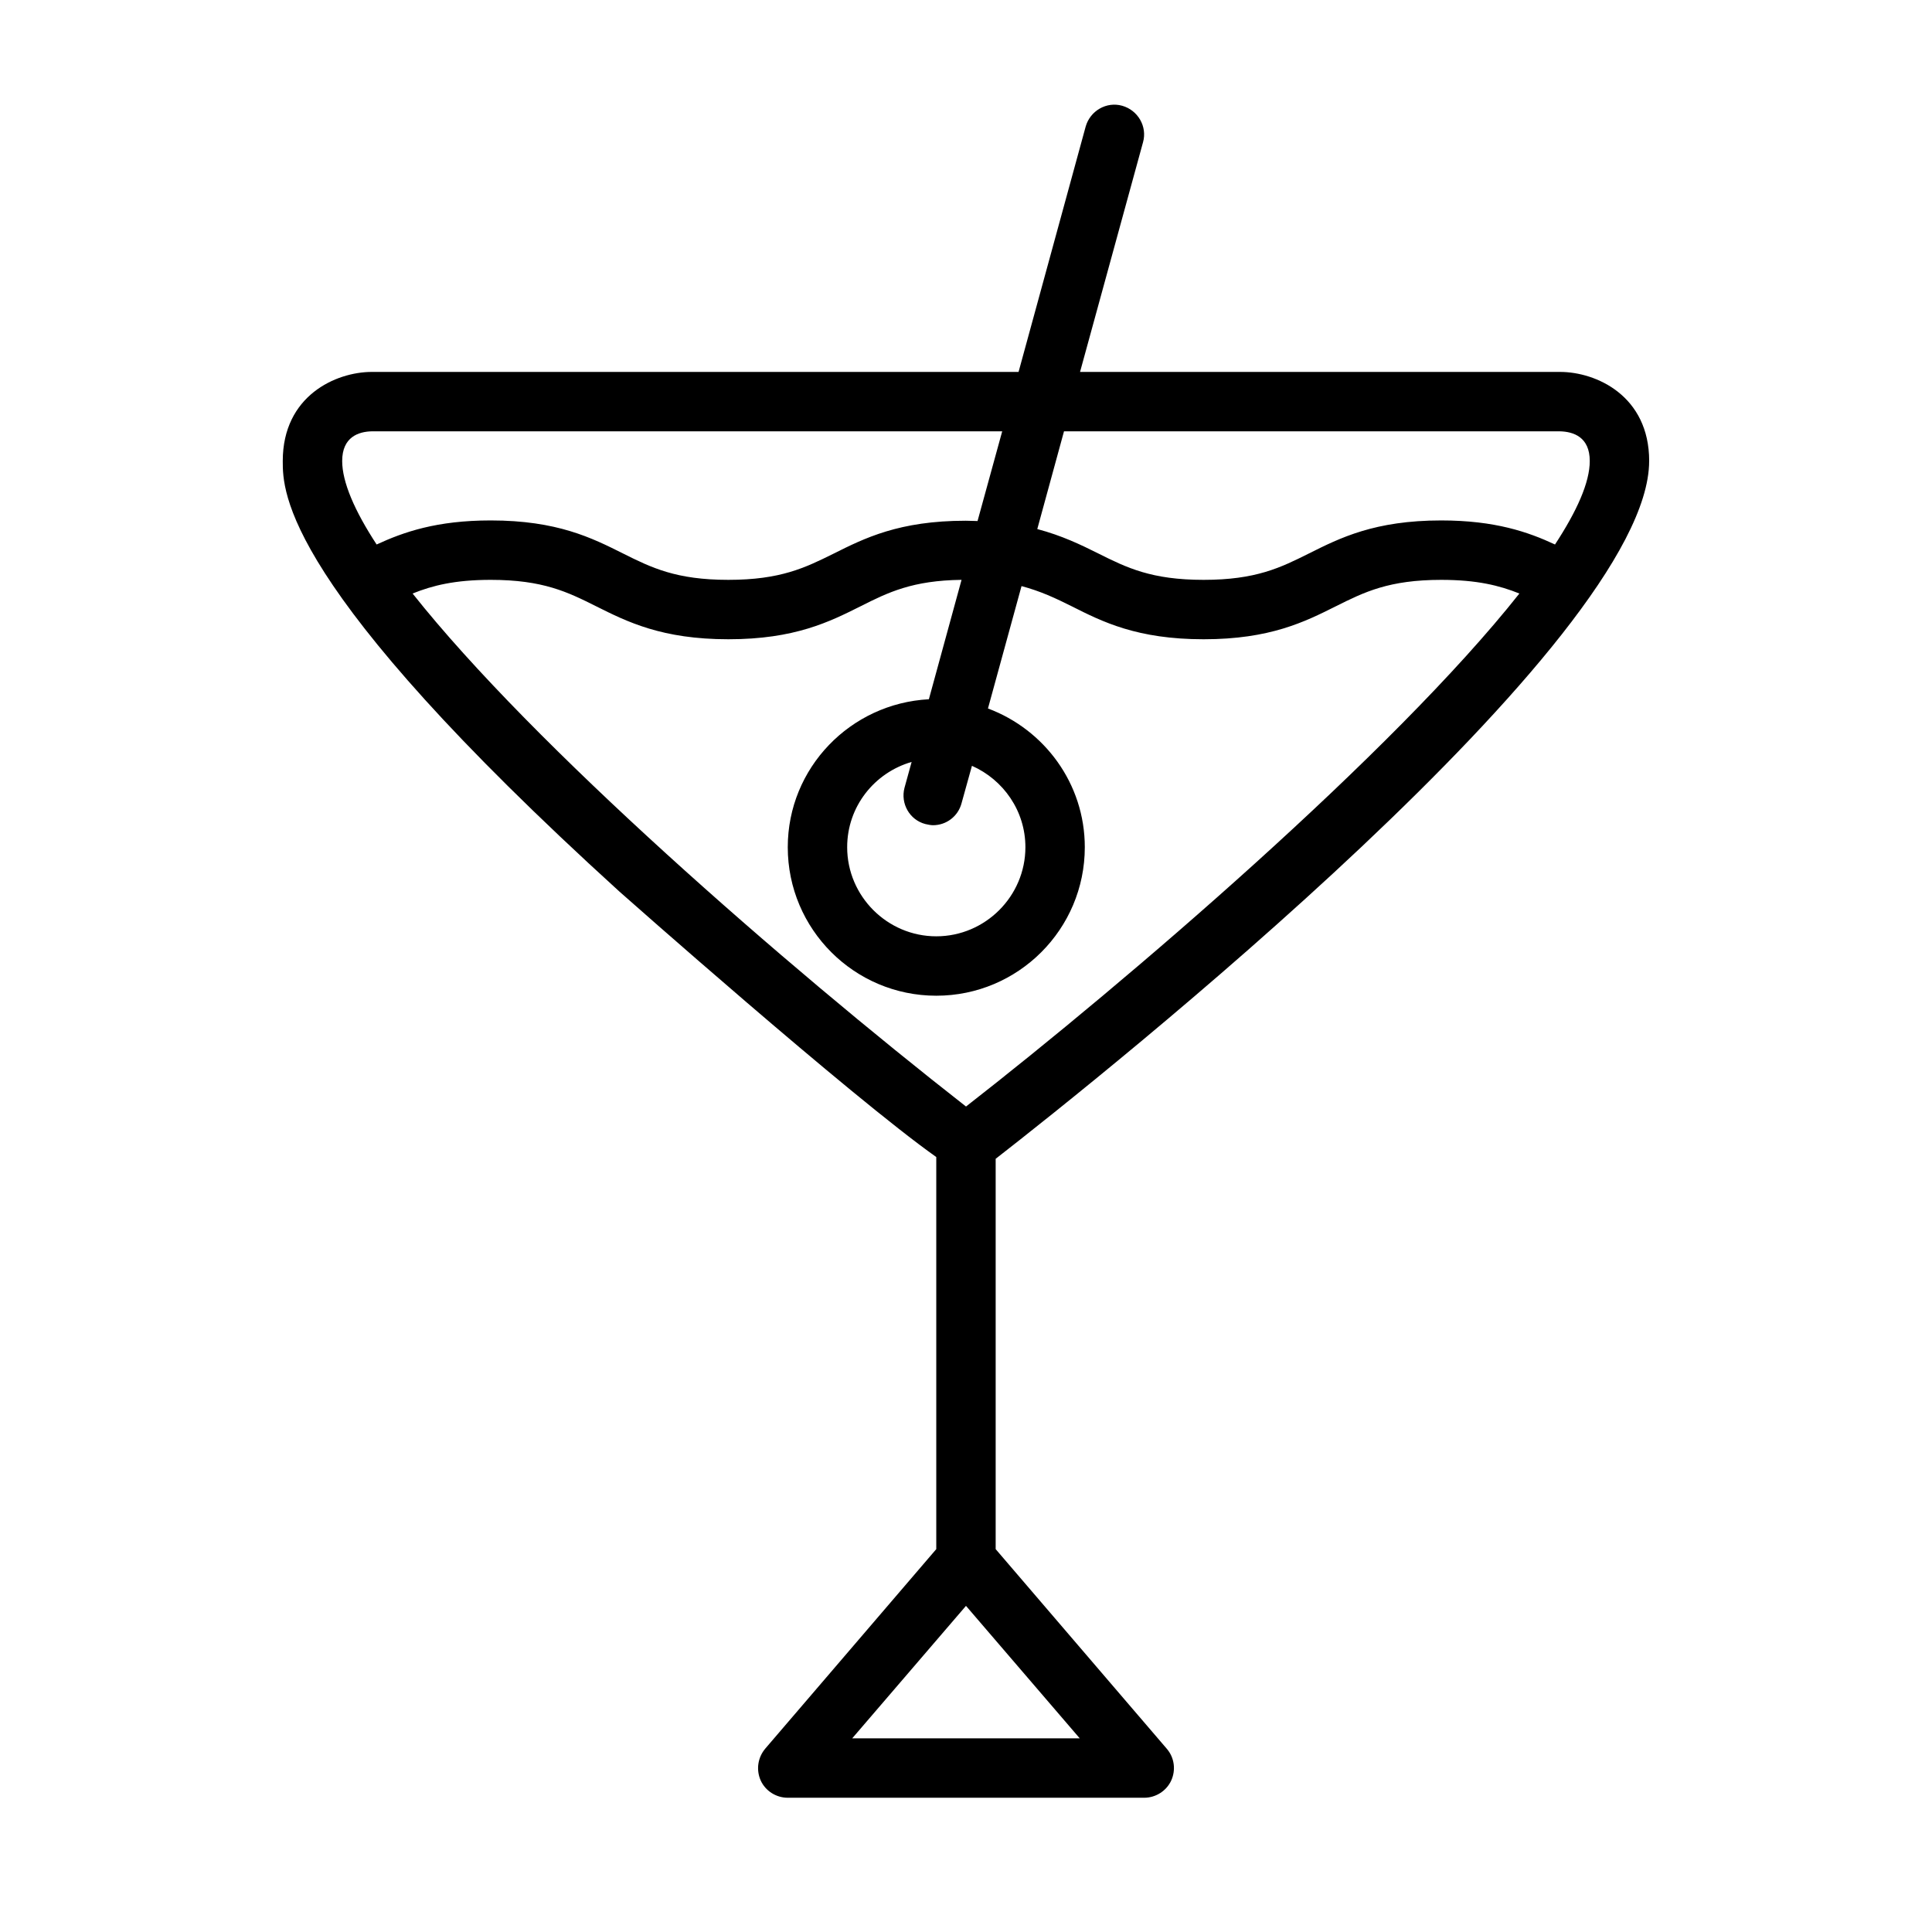<?xml version="1.0" encoding="UTF-8"?>
<!-- Uploaded to: ICON Repo, www.svgrepo.com, Generator: ICON Repo Mixer Tools -->
<svg fill="#000000" width="800px" height="800px" version="1.1" viewBox="144 144 512 512" xmlns="http://www.w3.org/2000/svg">
 <path d="m581.05 266.18c0-17.32-14.09-23.617-23.617-23.617h-127.21l16.688-60.852c1.18-4.172-1.34-8.5-5.512-9.684-4.172-1.18-8.5 1.34-9.684 5.512l-17.785 65.023h-171.38c-9.523 0-23.617 6.297-23.617 23.617 0 8.188 0 32.984 89.191 114.07 0.707 0.629 61.402 54.395 83.996 70.375v103.91l-45.344 52.898c-1.969 2.363-2.441 5.59-1.18 8.422 1.258 2.758 4.09 4.566 7.16 4.566h94.465c3.07 0 5.902-1.812 7.164-4.566 1.258-2.754 0.867-6.062-1.18-8.422l-45.344-52.898v-103.44c28.023-21.809 173.18-137.37 173.18-184.91zm-23.695-7.875c3.621 0.078 7.949 1.496 7.949 7.871 0 5.668-3.387 13.227-9.211 22.121-7.082-3.305-15.898-6.375-30.148-6.375-17.633 0-26.844 4.644-35.031 8.738-7.555 3.777-14.09 7.008-27.941 7.008-13.855 0-20.387-3.227-27.945-7.008-4.566-2.281-9.605-4.723-16.137-6.453l7.082-25.902zm-314.8 0h167.04l-6.535 23.773c-1.023 0-2.047-0.078-3.148-0.078-17.633 0-26.844 4.644-35.031 8.738-7.477 3.699-14.008 6.93-27.863 6.93-13.855 0-20.387-3.227-27.945-7.008-8.188-4.094-17.398-8.738-35.031-8.738-14.328 0-23.066 3.07-30.23 6.375-5.824-8.895-9.129-16.531-9.129-22.117 0-6.379 4.328-7.797 7.871-7.875zm146.66 104.07c0.707 0.156 1.418 0.316 2.047 0.316 3.465 0 6.613-2.281 7.559-5.824l2.754-9.918c8.344 3.695 14.168 11.961 14.168 21.566 0 12.988-10.629 23.617-23.617 23.617s-23.617-10.629-23.617-23.617c0-10.785 7.242-19.758 17.082-22.594l-1.887 6.848c-1.102 4.172 1.34 8.504 5.512 9.605zm-135.87-61.086c5.273-2.129 11.258-3.621 20.703-3.621 13.855 0 20.387 3.227 27.945 7.008 8.188 4.09 17.398 8.734 35.031 8.734 17.633 0 26.844-4.644 35.031-8.738 7.32-3.699 13.777-6.848 26.766-7.008l-8.66 31.645c-20.785 1.105-37.395 18.188-37.395 39.207 0 21.727 17.633 39.359 39.359 39.359s39.359-17.633 39.359-39.359c0-16.848-10.707-31.172-25.664-36.762l8.895-32.434c5.039 1.34 9.055 3.227 13.305 5.352 8.113 4.094 17.32 8.738 34.957 8.738 17.633 0 26.844-4.644 35.031-8.738 7.555-3.777 14.09-7.004 27.941-7.004 9.445 0 15.43 1.496 20.703 3.621-33.453 42.27-104.22 102.89-146.65 135.95-48.336-37.785-114.7-95.645-146.66-135.95zm116.5 303.39 30.152-35.109 30.148 35.109z"/>
</svg>